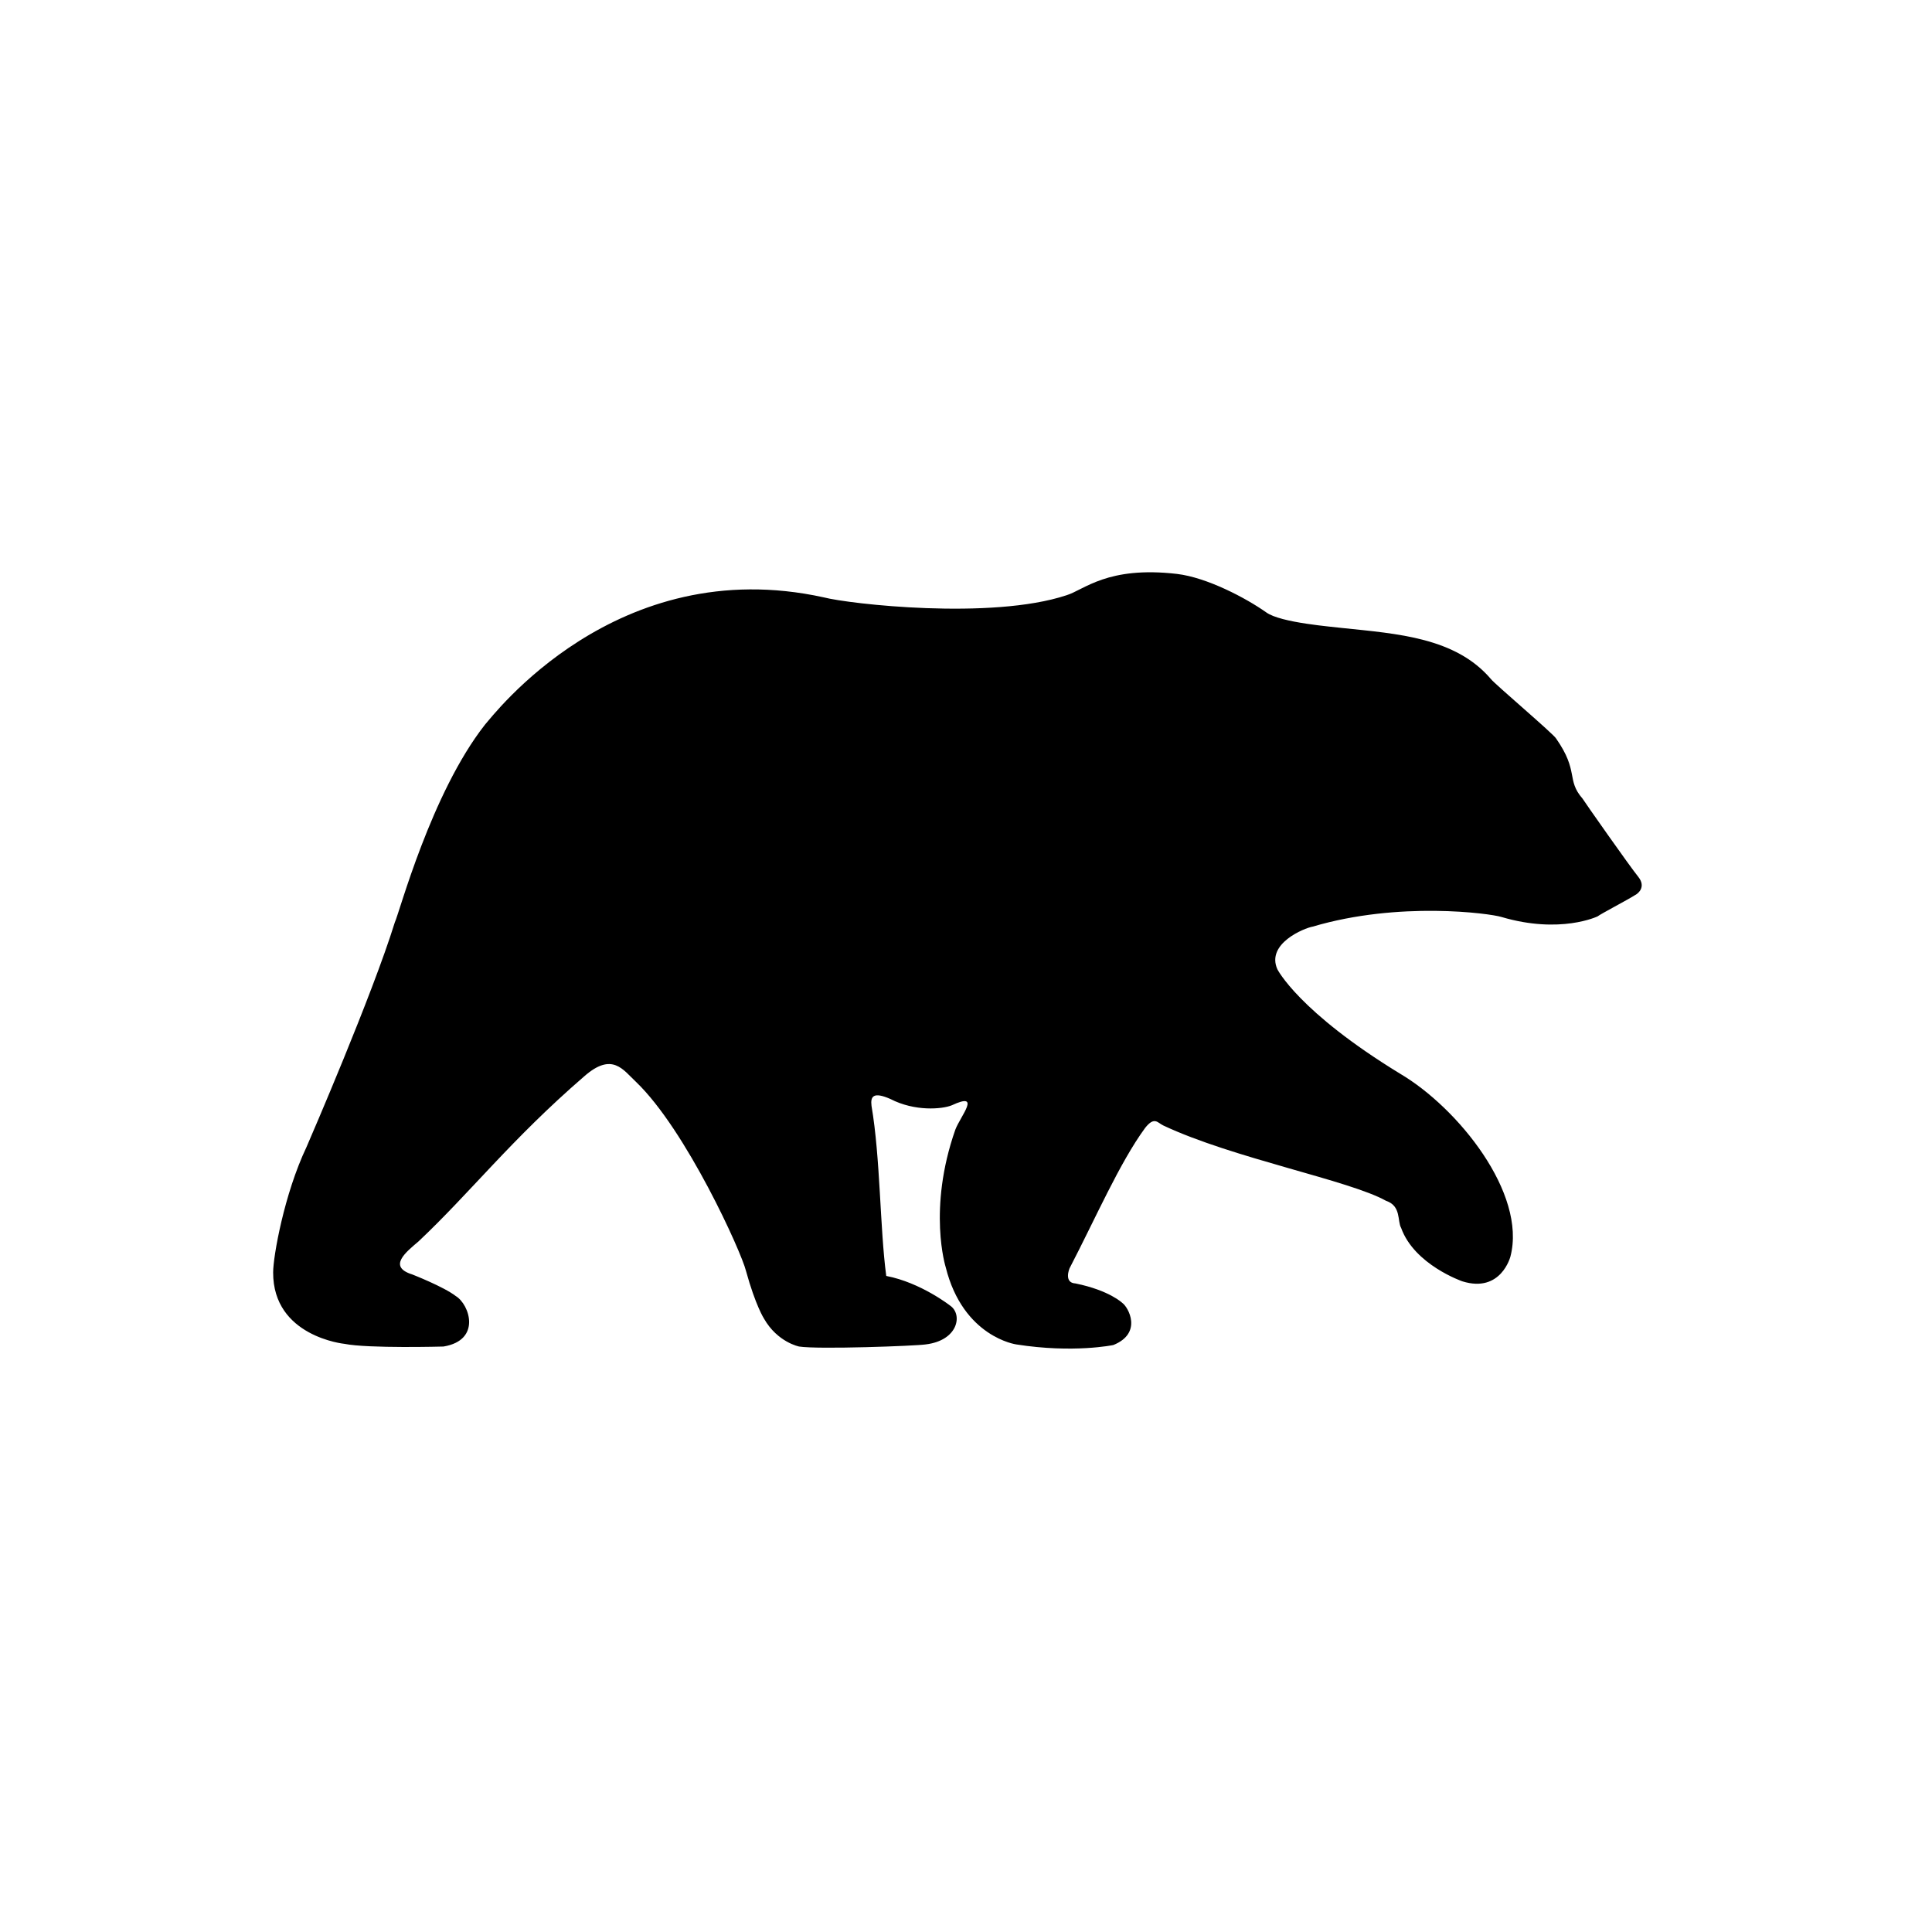 <?xml version="1.0" encoding="UTF-8"?>
<svg width="1200" height="1200" version="1.1" viewBox="0 0 16 16" xmlns="http://www.w3.org/2000/svg" xmlns:cc="http://creativecommons.org/ns#" xmlns:dc="http://purl.org/dc/elements/1.1/" xmlns:rdf="http://www.w3.org/1999/02/22-rdf-syntax-ns#">
<g transform="matrix(.05 0 0 .05 -.467 2.265)">
<g transform="matrix(.814 0 0 .814 -435.89 -65.573)">
<path d="m880.35 203.36c-1.834-2.262-11.129-15.523-11.369-15.953-3.362-3.851-0.672-5.501-5.379-12.225-0.428-0.856-12.5-11.094-13.264-12.102-7.192-8.447-18.945-9.209-30.256-10.391-1.834-0.245-12.53-1.039-15.464-3.178-4.156-2.934-12.041-7.09-18.153-7.824-14.18-1.65-18.887 3.24-22.493 4.34-15.281 5.073-44.253 1.773-49.387 0.428-42.297-9.291-67.48 24.327-68.947 25.916-10.941 13.936-17.42 38.324-18.337 40.219-4.584 14.792-17.176 43.886-17.97 45.72-4.536 9.549-6.785 22.249-6.785 25.488-0.061 13.08 14.486 14.547 14.486 14.547 4.89 0.978 20.171 0.55 20.171 0.55 7.763-1.284 5.318-8.557 2.506-10.269-2.445-1.895-8.863-4.401-8.863-4.401-5.073-1.589-1.222-4.584 1.284-6.723 10.635-10.024 18.765-20.66 33.679-33.556 5.745-5.073 7.946-1.345 10.574 1.1 10.208 9.78 21.454 34.657 22.371 38.446 1.956 7.09 3.667 9.719 3.667 9.719 2.751 4.829 7.151 5.684 7.151 5.684 3.912 0.611 23.716-0.122 25.733-0.428 6.662-0.795 7.579-6.112 5.012-7.885 0 0-5.99-4.706-13.019-6.051-1.307-9.86-1.178-23.957-2.995-34.596-0.245-1.956 0.367-2.934 3.851-1.406 4.951 2.567 10.513 2.078 12.469 1.284 6.173-2.873 1.772 2.2 0.733 4.951-5.684 16.198-1.956 27.994-1.956 27.994 3.545 14.242 14.364 15.709 14.364 15.709 11.613 1.834 19.743 0.122 19.743 0.122 6.051-2.445 2.995-7.763 1.834-8.557 0 0-2.628-2.567-9.535-3.973-2.445-0.122-1.222-3.056-1.222-3.056 5.304-10.196 10.165-21.455 15.403-28.606 1.895-2.384 2.506-1.039 3.667-0.489 14.224 6.7 37.867 11.143 45.353 15.342 3.117 1.039 2.261 4.156 3.056 5.501 2.689 7.518 12.469 10.88 12.469 10.88 7.885 2.445 9.78-5.073 9.78-5.073 3.32-12.828-10.671-30.222-22.432-37.163-20.721-12.652-24.999-21.271-24.999-21.271-2.323-5.195 5.44-8.374 7.213-8.679 17.542-5.195 36.001-2.689 38.385-1.956 11.98 3.545 19.559-0.122 19.559-0.122 0.611-0.489 6.112-3.362 7.64-4.34 0.733-0.367 2.2-1.711 0.672-3.667z"/>
</g>
</g>
</svg>

